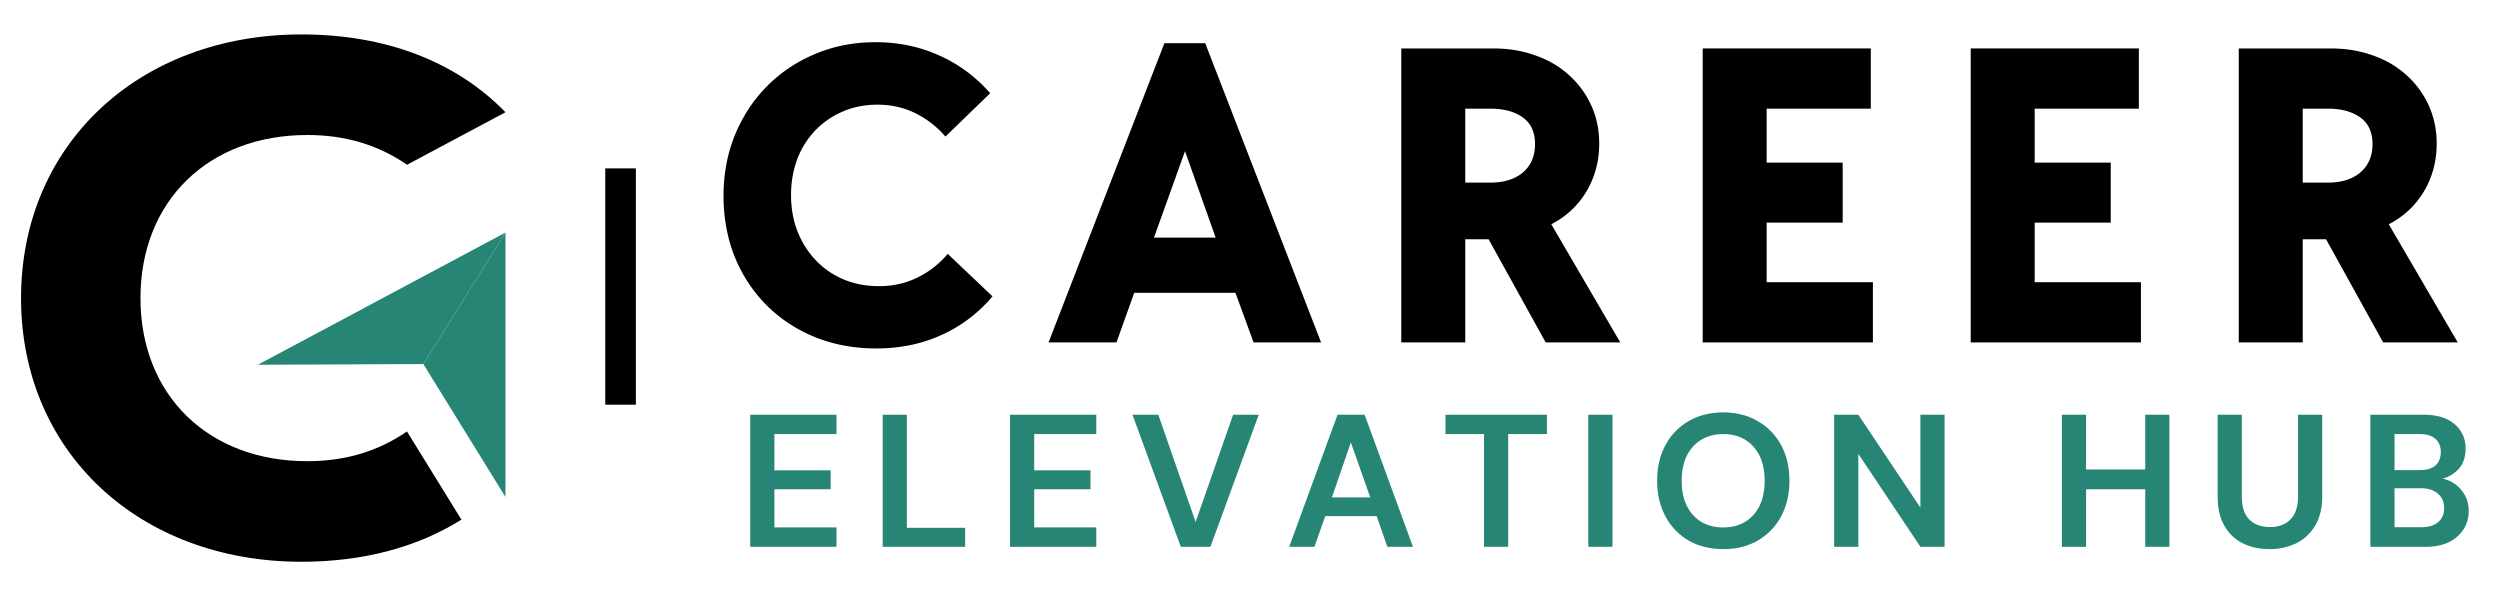 <svg xmlns="http://www.w3.org/2000/svg" xmlns:xlink="http://www.w3.org/1999/xlink" width="250" zoomAndPan="magnify" viewBox="0 0 187.5 45" height="60" preserveAspectRatio="xMidYMid meet" xmlns:v="https://vecta.io/nano"><defs><clipPath id="A"><path d="M1.574 2.582H38v39.582H1.574zm0 0" clip-rule="nonzero"/></clipPath><path id="B" d="M105.097 3.633h6.906c1.145 0 2.203.18 3.172.531.977.344 1.816.84 2.516 1.484a6.81 6.81 0 0 1 1.656 2.266c.395.875.594 1.828.594 2.859 0 1.313-.32 2.508-.953 3.578a6.49 6.49 0 0 1-2.641 2.469l5.172 8.859h-5.594l-4.281-7.734h-1.75v7.734h-4.797zm6.672 10.063c1.031 0 1.848-.254 2.453-.766.602-.52.906-1.227.906-2.125s-.309-1.562-.922-2-1.43-.656-2.437-.656h-1.875v5.547zm0 0"/></defs><g clip-path="url(#A)"><path d="M10.535 22.359c0-7.27 5.078-12.234 12.512-12.234 2.809 0 5.277.715 7.484 2.23l7.379-3.937c-3.707-3.816-9-5.836-15.297-5.836-12.184 0-21.035 8.25-21.035 19.777s8.852 19.773 21.035 19.773c4.617 0 8.691-1.086 11.992-3.16l-4.082-6.613c-2.207 1.516-4.668 2.23-7.484 2.23-7.426 0-12.504-4.961-12.504-12.23zm0 0" fill-rule="evenodd"/></g><g fill="#278575" fill-rule="evenodd"><path d="M31.75 27.305l6.16-9.863-18.574 9.914 10.488-.043zm0 0"/><path d="M37.91 17.441l-6.16 9.863 6.16 9.969zm0 0"/></g><path d="M65.719 26.133c-1.648 0-3.172-.281-4.578-.844-1.406-.57-2.621-1.367-3.641-2.391a10.93 10.93 0 0 1-2.391-3.625c-.562-1.406-.844-2.93-.844-4.578s.285-3.172.859-4.578c.582-1.406 1.383-2.625 2.406-3.656s2.227-1.836 3.625-2.422 2.898-.875 4.516-.875c1.719 0 3.313.336 4.781 1 1.469.656 2.738 1.602 3.813 2.828l-3.359 3.25a7.15 7.15 0 0 0-2.25-1.75c-.867-.426-1.812-.641-2.844-.641-.949 0-1.82.172-2.609.516a6.26 6.26 0 0 0-2.047 1.406 6.32 6.32 0 0 0-1.359 2.156c-.312.836-.469 1.73-.469 2.688 0 .992.16 1.902.484 2.734.332.836.789 1.559 1.375 2.172s1.281 1.094 2.094 1.438c.813.336 1.695.5 2.656.5 1.051 0 2.016-.219 2.891-.656a6.83 6.83 0 0 0 2.25-1.766l3.359 3.188a10.74 10.74 0 0 1-3.812 2.891c-1.48.676-3.117 1.016-4.906 1.016zm21.61-22.891h3.063L99.08 25.68h-5.062l-1.359-3.719h-7.594l-1.328 3.719h-5.094zm3.844 14.578l-2.297-6.484-2.328 6.484zm0 0"/><use xlink:href="#B"/><path d="M127.701 3.633h12.609v4.516h-7.812v4.047h5.703v4.5h-5.703v4.469h7.969v4.516h-12.766zm20.103 0h12.609v4.516h-7.812v4.047h5.703v4.5h-5.703v4.469h7.969v4.516h-12.766zm0 0"/><use xlink:href="#B" x="62.81"/><path fill="none" d="M46.543 30.352V12.629" stroke="#000" stroke-width="2.295"/><path d="M56.267 41.009v-9.906h6.469v1.453H58.08v2.719h4.219v1.422H58.08v2.859h4.656v1.453zm9.934 0v-9.906h1.813v8.484h4.375v1.422zm9.552 0v-9.906h6.469v1.453h-4.656v2.719h4.219v1.422h-4.219v2.859h4.656v1.453zm12.808 0l-3.625-9.906h1.938l2.797 8.047 2.813-8.047h1.922l-3.625 9.906zm8.13 0l3.625-9.906h2.031l3.625 9.906h-1.922l-.797-2.297h-3.859l-.812 2.297zm3.203-3.703h2.875l-1.453-4.125zm11.409 3.703v-8.453h-2.891v-1.453h7.609v1.453h-2.906v8.453zm7.82 0v-9.906h1.813v9.906zm10.131.172c-.992 0-1.859-.211-2.609-.641-.742-.437-1.32-1.039-1.734-1.812s-.625-1.66-.625-2.672.207-1.898.625-2.672a4.49 4.49 0 0 1 1.734-1.797c.75-.437 1.617-.656 2.609-.656.977 0 1.836.219 2.578.656.75.43 1.332 1.027 1.75 1.797s.625 1.664.625 2.672-.211 1.902-.625 2.672a4.57 4.57 0 0 1-1.75 1.813c-.742.43-1.602.641-2.578.641zm0-1.625c.938 0 1.688-.312 2.25-.937s.844-1.477.844-2.562-.281-1.937-.844-2.562-1.312-.937-2.25-.937c-.949 0-1.711.313-2.281.938-.562.625-.844 1.48-.844 2.563s.281 1.938.844 2.563c.57.625 1.332.938 2.281.938zm8.308 1.453v-9.906h1.813l4.656 6.969v-6.969h1.813v9.906h-1.812l-4.656-6.969v6.969zm17.08 0v-9.906h1.813v4.109h4.438v-4.109h1.813v9.906h-1.812v-4.312h-4.437v4.313zm15.556.172c-.73 0-1.387-.141-1.969-.422a3.26 3.26 0 0 1-1.391-1.312c-.344-.594-.516-1.336-.516-2.234v-6.109h1.813v6.125c0 .773.188 1.352.563 1.734.375.375.891.563 1.547.563.645 0 1.156-.187 1.531-.562.383-.383.578-.961.578-1.734v-6.125h1.813v6.109c0 .898-.184 1.641-.547 2.234a3.35 3.35 0 0 1-1.437 1.313 4.59 4.59 0 0 1-1.984.422zm7.579-.172v-9.906h3.969c1.031 0 1.816.242 2.359.719a2.31 2.31 0 0 1 .813 1.828c0 .625-.168 1.125-.5 1.5a2.55 2.55 0 0 1-1.219.75 2.38 2.38 0 0 1 1.391.844c.375.449.563.969.563 1.563 0 .781-.289 1.43-.859 1.938-.562.512-1.367.766-2.406.766zm1.813-5.75h1.891c.508 0 .898-.113 1.172-.344.27-.238.406-.578.406-1.016 0-.414-.137-.742-.406-.984-.262-.238-.664-.359-1.203-.359h-1.859zm0 4.281h2.016c.539 0 .957-.125 1.25-.375.301-.25.453-.602.453-1.062s-.156-.816-.469-1.078c-.312-.27-.734-.406-1.266-.406h-1.984zm0 0" fill="#278575"/></svg>